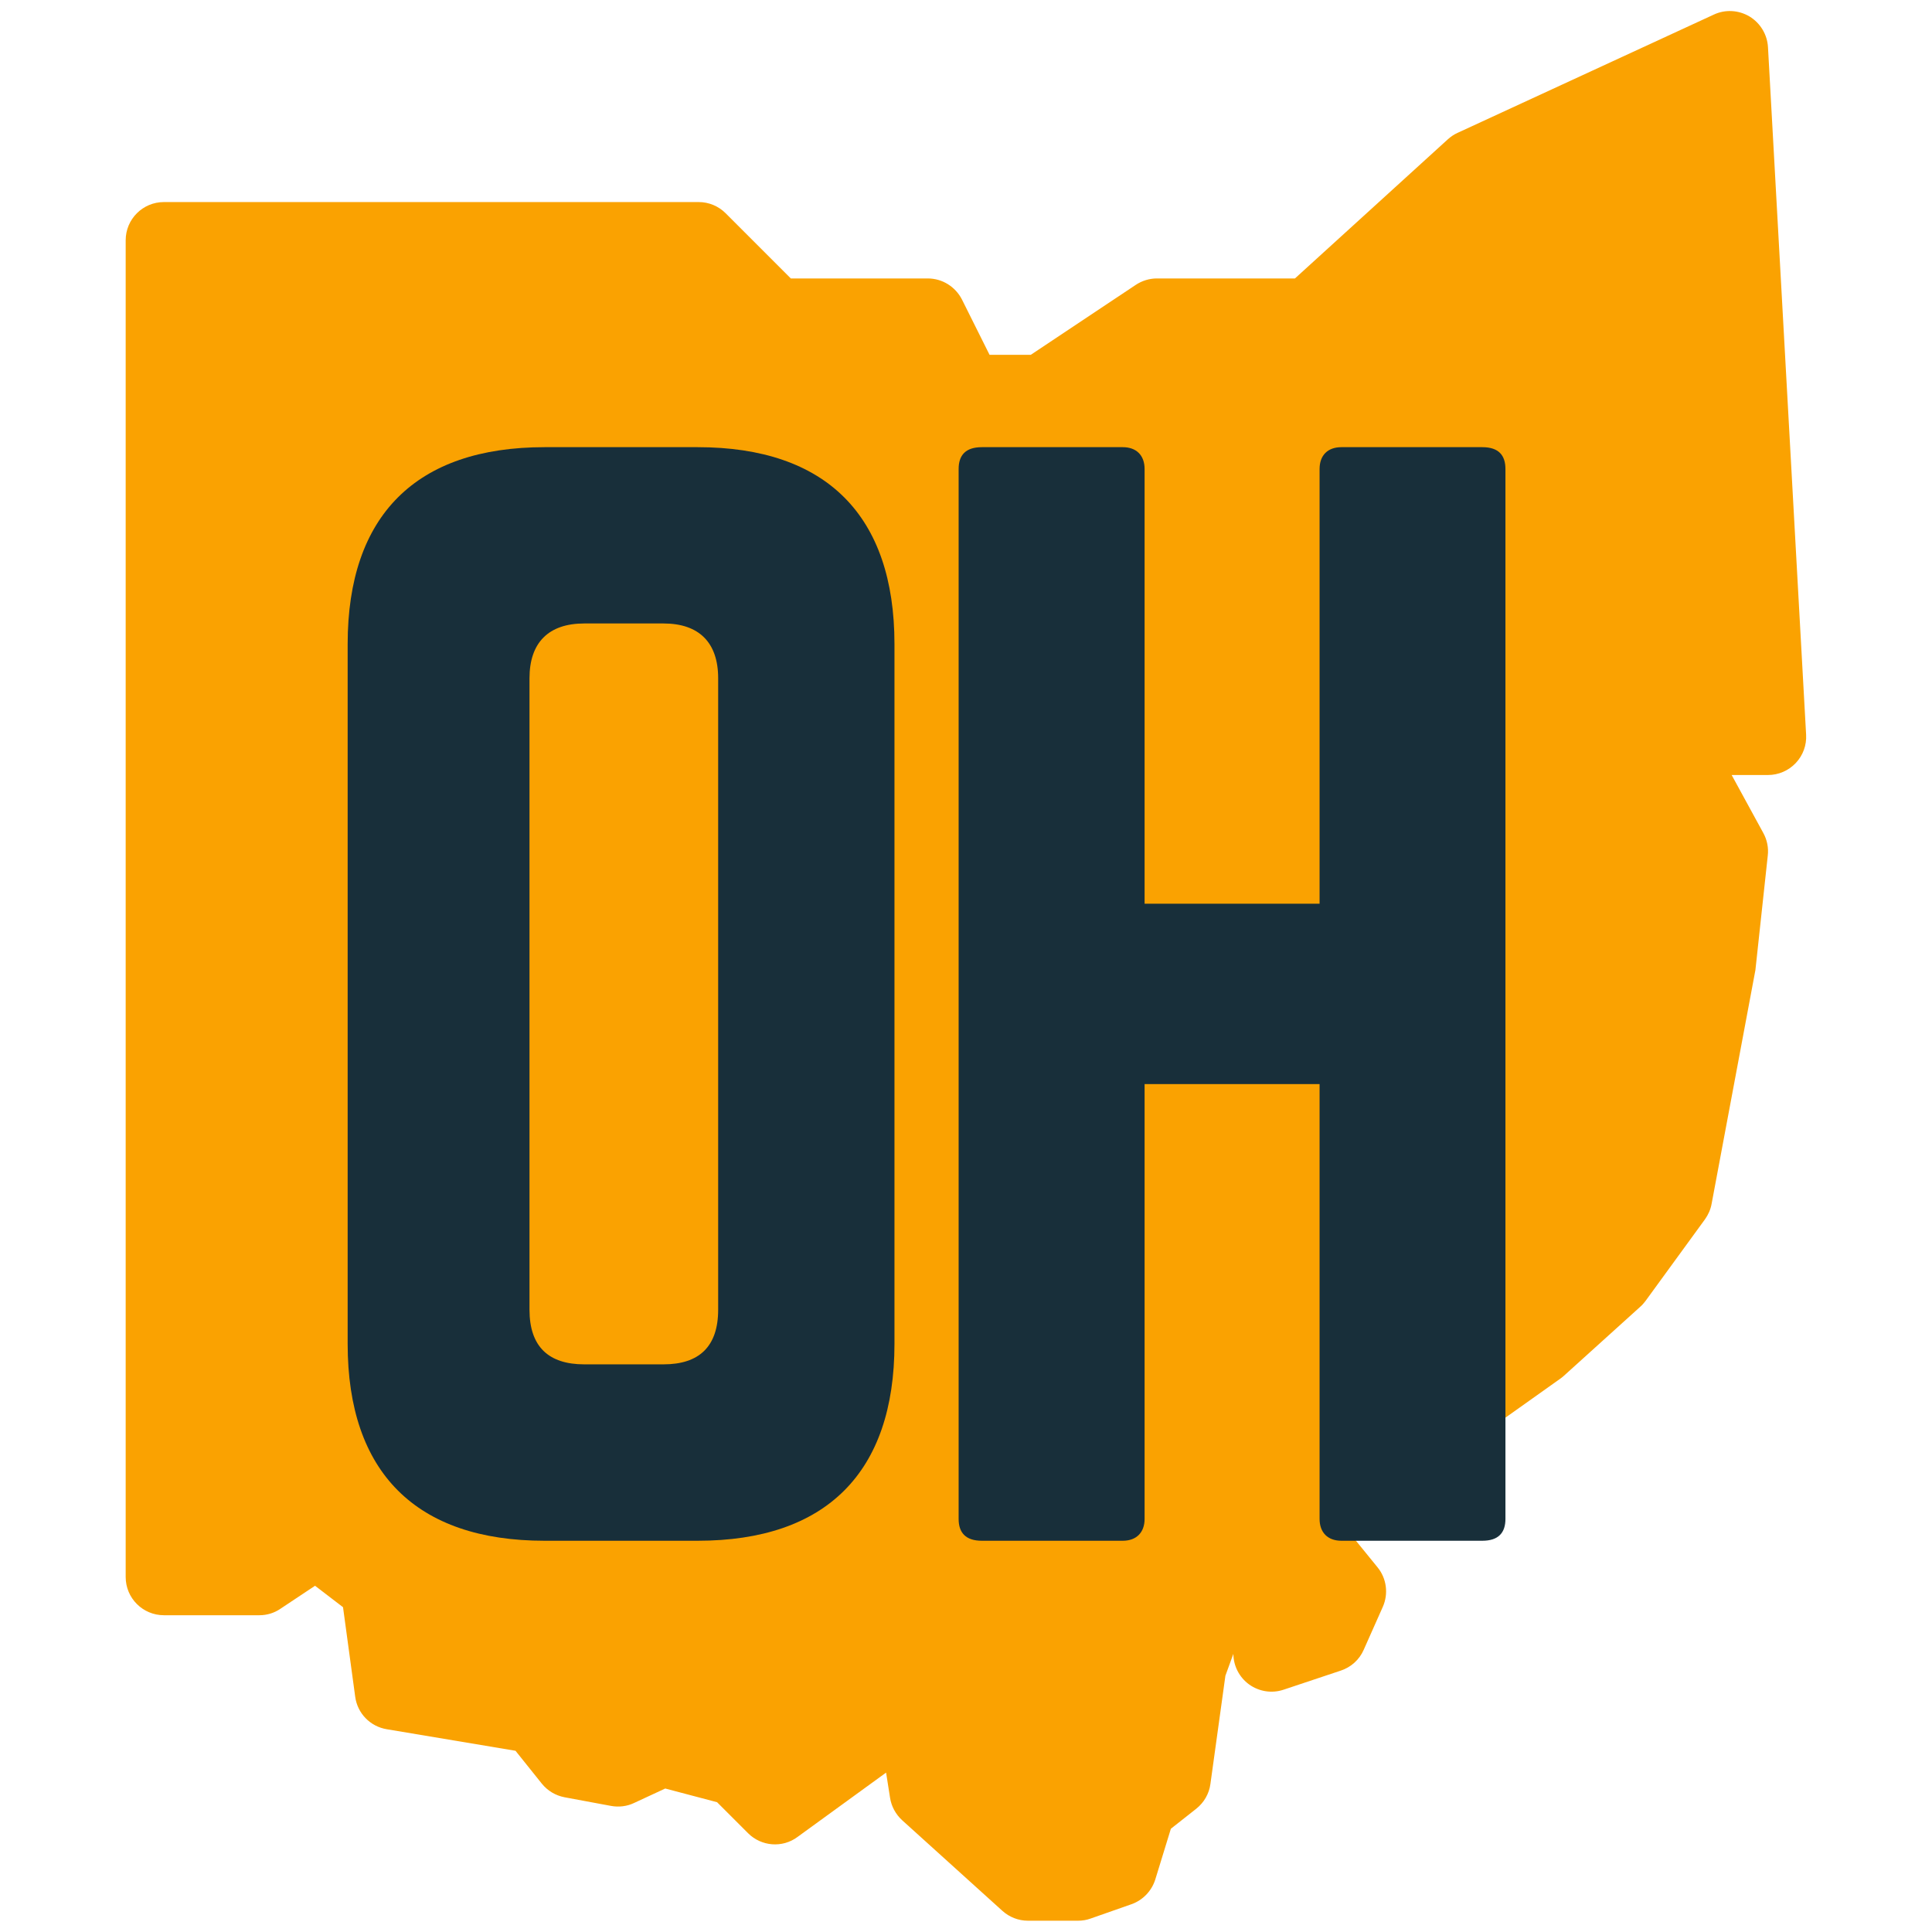 <?xml version="1.0" encoding="utf-8"?>
<svg xmlns="http://www.w3.org/2000/svg" xmlns:xlink="http://www.w3.org/1999/xlink" width="100" zoomAndPan="magnify" viewBox="0 0 75 75" height="100" preserveAspectRatio="xMidYMid meet" version="1.0">
  <defs>
    <g/>
    <clipPath id="2003f833d0">
      <path clip-rule="nonzero" d="M 4.879 0.43 L 70.129 0.43 L 70.129 74.68 L 4.879 74.68 Z M 4.879 0.43"/>
    </clipPath>
  </defs>
  <rect x="-7.5" width="90" fill="#ffffff" y="-7.5" height="90" fill-opacity="1"/>
  <rect x="-7.5" width="90" fill="#ffffff" y="-7.5" height="90" fill-opacity="1"/>
  <g clip-path="url(#2003f833d0)">
    <path fill="#faa201" fill-opacity="1" fill-rule="nonzero" d="M 41.848 74.562 L 39.906 74.562 C 39.539 74.562 39.188 74.426 38.914 74.18 L 35.02 70.66 C 34.77 70.43 34.602 70.121 34.551 69.785 L 34.398 68.812 L 30.957 71.312 C 30.371 71.746 29.555 71.68 29.039 71.164 L 27.836 69.961 L 25.824 69.43 L 24.613 69.992 C 24.336 70.125 24.02 70.16 23.719 70.105 L 21.918 69.77 C 21.566 69.703 21.254 69.516 21.031 69.238 L 20.012 67.965 L 15.016 67.129 C 14.371 67.023 13.875 66.512 13.789 65.867 L 13.316 62.391 L 12.23 61.559 L 10.891 62.449 C 10.648 62.617 10.363 62.703 10.07 62.703 L 6.363 62.703 C 5.543 62.703 4.879 62.039 4.879 61.219 L 4.879 9.328 C 4.879 8.508 5.543 7.844 6.363 7.844 L 27.121 7.844 C 27.516 7.844 27.891 8 28.168 8.277 L 30.699 10.809 L 36.016 10.809 C 36.578 10.809 37.09 11.129 37.344 11.629 L 38.414 13.773 L 40.016 13.773 L 44.09 11.059 C 44.332 10.898 44.621 10.809 44.91 10.809 L 50.27 10.809 L 56.207 5.406 C 56.32 5.305 56.445 5.219 56.586 5.156 L 66.531 0.566 C 66.973 0.359 67.492 0.387 67.918 0.641 C 68.336 0.895 68.605 1.34 68.633 1.832 L 70.113 28.52 C 70.137 28.926 69.992 29.324 69.711 29.621 C 69.43 29.918 69.039 30.086 68.633 30.086 L 67.223 30.086 L 68.453 32.34 C 68.598 32.605 68.66 32.91 68.625 33.211 L 68.145 37.656 L 66.445 46.73 C 66.406 46.949 66.316 47.152 66.188 47.332 L 63.875 50.508 C 63.812 50.59 63.746 50.668 63.668 50.734 L 60.703 53.414 C 60.664 53.449 60.617 53.488 60.57 53.52 L 58.465 55.016 C 57.918 55.406 57.172 55.379 56.652 54.945 L 55.977 54.375 L 52.324 58.406 L 52.324 59.426 L 53.477 60.844 C 53.828 61.273 53.906 61.871 53.68 62.379 L 52.938 64.047 C 52.77 64.43 52.449 64.719 52.051 64.852 L 49.828 65.594 C 49.375 65.746 48.879 65.668 48.492 65.391 C 48.109 65.113 47.883 64.672 47.879 64.203 L 47.57 65.051 L 46.988 69.254 C 46.938 69.633 46.738 69.977 46.438 70.215 L 45.453 70.992 L 44.848 72.961 C 44.707 73.41 44.363 73.766 43.922 73.922 L 42.34 74.477 C 42.184 74.535 42.016 74.562 41.848 74.562 Z M 41.848 74.562"/>
  </g>
  <g fill="#182f3a" fill-opacity="1">
    <g transform="translate(10.844, 59.812)">
      <g>
        <path d="M 2.652 -7.641 C 2.652 -2.652 5.309 0 10.297 0 L 16.238 0 C 21.227 0 23.879 -2.652 23.879 -7.641 L 23.879 -34.812 C 23.879 -39.801 21.227 -42.453 16.238 -42.453 L 10.297 -42.453 C 5.309 -42.453 2.652 -39.801 2.652 -34.812 Z M 11.836 -6.848 C 10.453 -6.848 9.711 -7.535 9.711 -8.969 L 9.711 -33.484 C 9.711 -34.867 10.453 -35.609 11.836 -35.609 L 14.914 -35.609 C 16.293 -35.609 17.035 -34.867 17.035 -33.484 L 17.035 -8.969 C 17.035 -7.535 16.293 -6.848 14.914 -6.848 Z M 11.836 -6.848"/>
      </g>
    </g>
  </g>
  <g fill="#182f3a" fill-opacity="1">
    <g transform="translate(34.562, 59.812)">
      <g>
        <path d="M 16.664 -24.73 L 9.871 -24.73 L 9.871 -41.605 C 9.871 -42.137 9.551 -42.453 9.023 -42.453 L 3.555 -42.453 C 2.918 -42.453 2.652 -42.137 2.652 -41.605 L 2.652 -0.848 C 2.652 -0.32 2.918 0 3.555 0 L 9.023 0 C 9.551 0 9.871 -0.32 9.871 -0.848 L 9.871 -17.727 L 16.664 -17.727 L 16.664 -0.848 C 16.664 -0.32 16.98 0 17.512 0 L 22.98 0 C 23.617 0 23.879 -0.32 23.879 -0.848 L 23.879 -41.605 C 23.879 -42.137 23.617 -42.453 22.98 -42.453 L 17.512 -42.453 C 16.98 -42.453 16.664 -42.137 16.664 -41.605 Z M 16.664 -24.73"/>
      </g>
    </g>
  </g>
</svg>